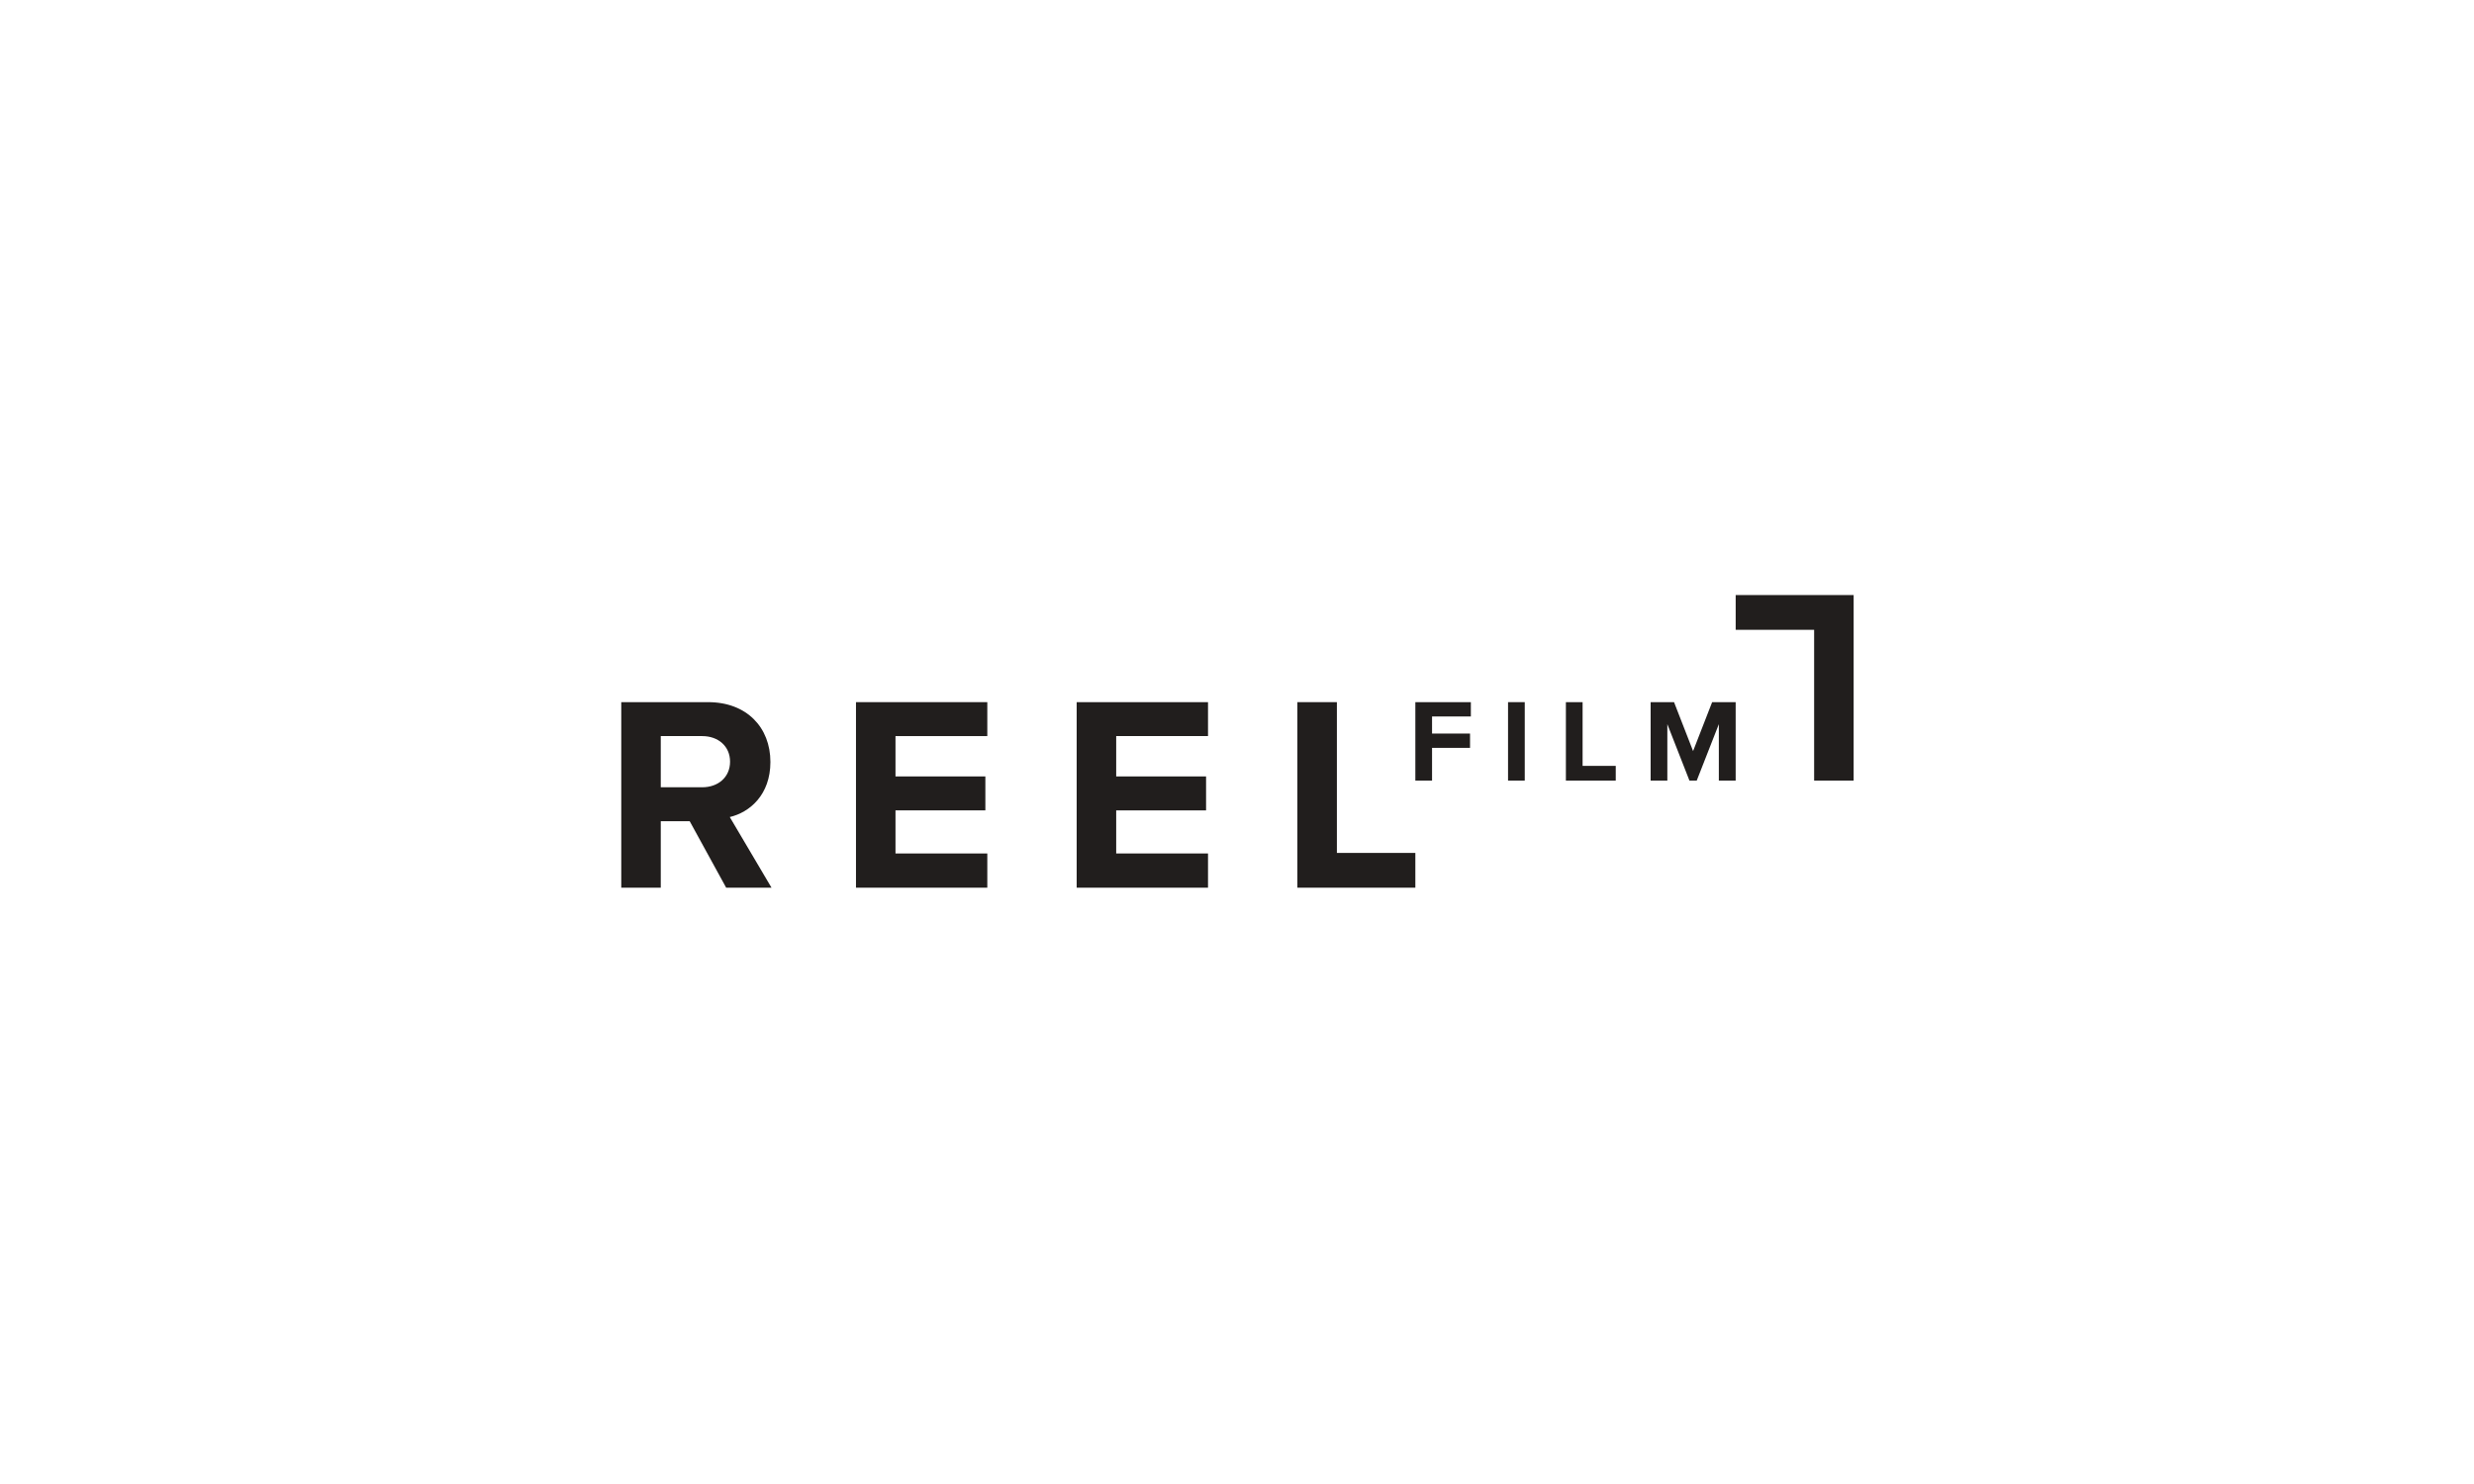 <svg xmlns="http://www.w3.org/2000/svg" width="1000" height="600" viewBox="0 0 1000 600">
  <g id="Group_1359" data-name="Group 1359" transform="translate(-12347 -6361)">
    <rect id="Image_75" data-name="Image 75" width="1000" height="600" transform="translate(12347 6361)" fill="#fff"/>
    <g id="Group_204" data-name="Group 204" transform="translate(12598.118 6601.582)">
      <g id="Group_203" data-name="Group 203" transform="translate(320.972 43.306)">
        <path id="Path_226" data-name="Path 226" d="M-837.331,27.517h22.438v5.8H-830.58v6.9h15.355v5.795H-830.58V59.228h-6.751Z" transform="translate(837.331 -27.517)" fill="#211e1d"/>
        <path id="Path_227" data-name="Path 227" d="M-830.555,27.517h6.751V59.228h-6.751Z" transform="translate(868.022 -27.517)" fill="#211e1d"/>
        <path id="Path_228" data-name="Path 228" d="M-826.326,27.517h6.752V53.284h13.4v5.944h-20.154Z" transform="translate(887.176 -27.517)" fill="#211e1d"/>
        <path id="Path_229" data-name="Path 229" d="M-792.562,36.408-801.5,59.228h-2.947l-8.935-22.819V59.228h-6.751V27.517h9.461l7.7,19.778,7.7-19.778h9.511V59.228h-6.8Z" transform="translate(915.235 -27.517)" fill="#211e1d"/>
      </g>
      <path id="Path_230" data-name="Path 230" d="M-867.717,75.655h-11.694v26.878H-895.38V27.517h35.089c15.632,0,25.192,10.235,25.192,24.18,0,13.276-8.327,20.359-16.422,22.272l16.87,28.564h-18.33Zm5.06-34.414h-16.754V61.931h16.754c6.414,0,11.252-4.047,11.252-10.345S-856.243,41.241-862.657,41.241Z" transform="translate(895.38 15.789)" fill="#211e1d"/>
      <path id="Path_231" data-name="Path 231" d="M-878.222,27.517h53.082V41.241h-37.113V57.547h36.328V71.271h-36.328V88.7h37.113v13.834h-53.082Z" transform="translate(973.094 15.789)" fill="#211e1d"/>
      <path id="Path_232" data-name="Path 232" d="M-862.089,27.517H-809V41.241h-37.113V57.547h36.328V71.271h-36.328V88.7H-809v13.834h-53.087Z" transform="translate(1046.166 15.789)" fill="#211e1d"/>
      <path id="Path_233" data-name="Path 233" d="M-845.955,27.517h15.969V88.478h31.716v14.056h-47.685Z" transform="translate(1119.242 15.789)" fill="#211e1d"/>
      <path id="Path_234" data-name="Path 234" d="M-766.231,94.7H-782.2V33.741h-31.71V19.685h47.684Z" transform="translate(1264.361 -19.685)" fill="#211e1d"/>
    </g>
  </g>
</svg>
